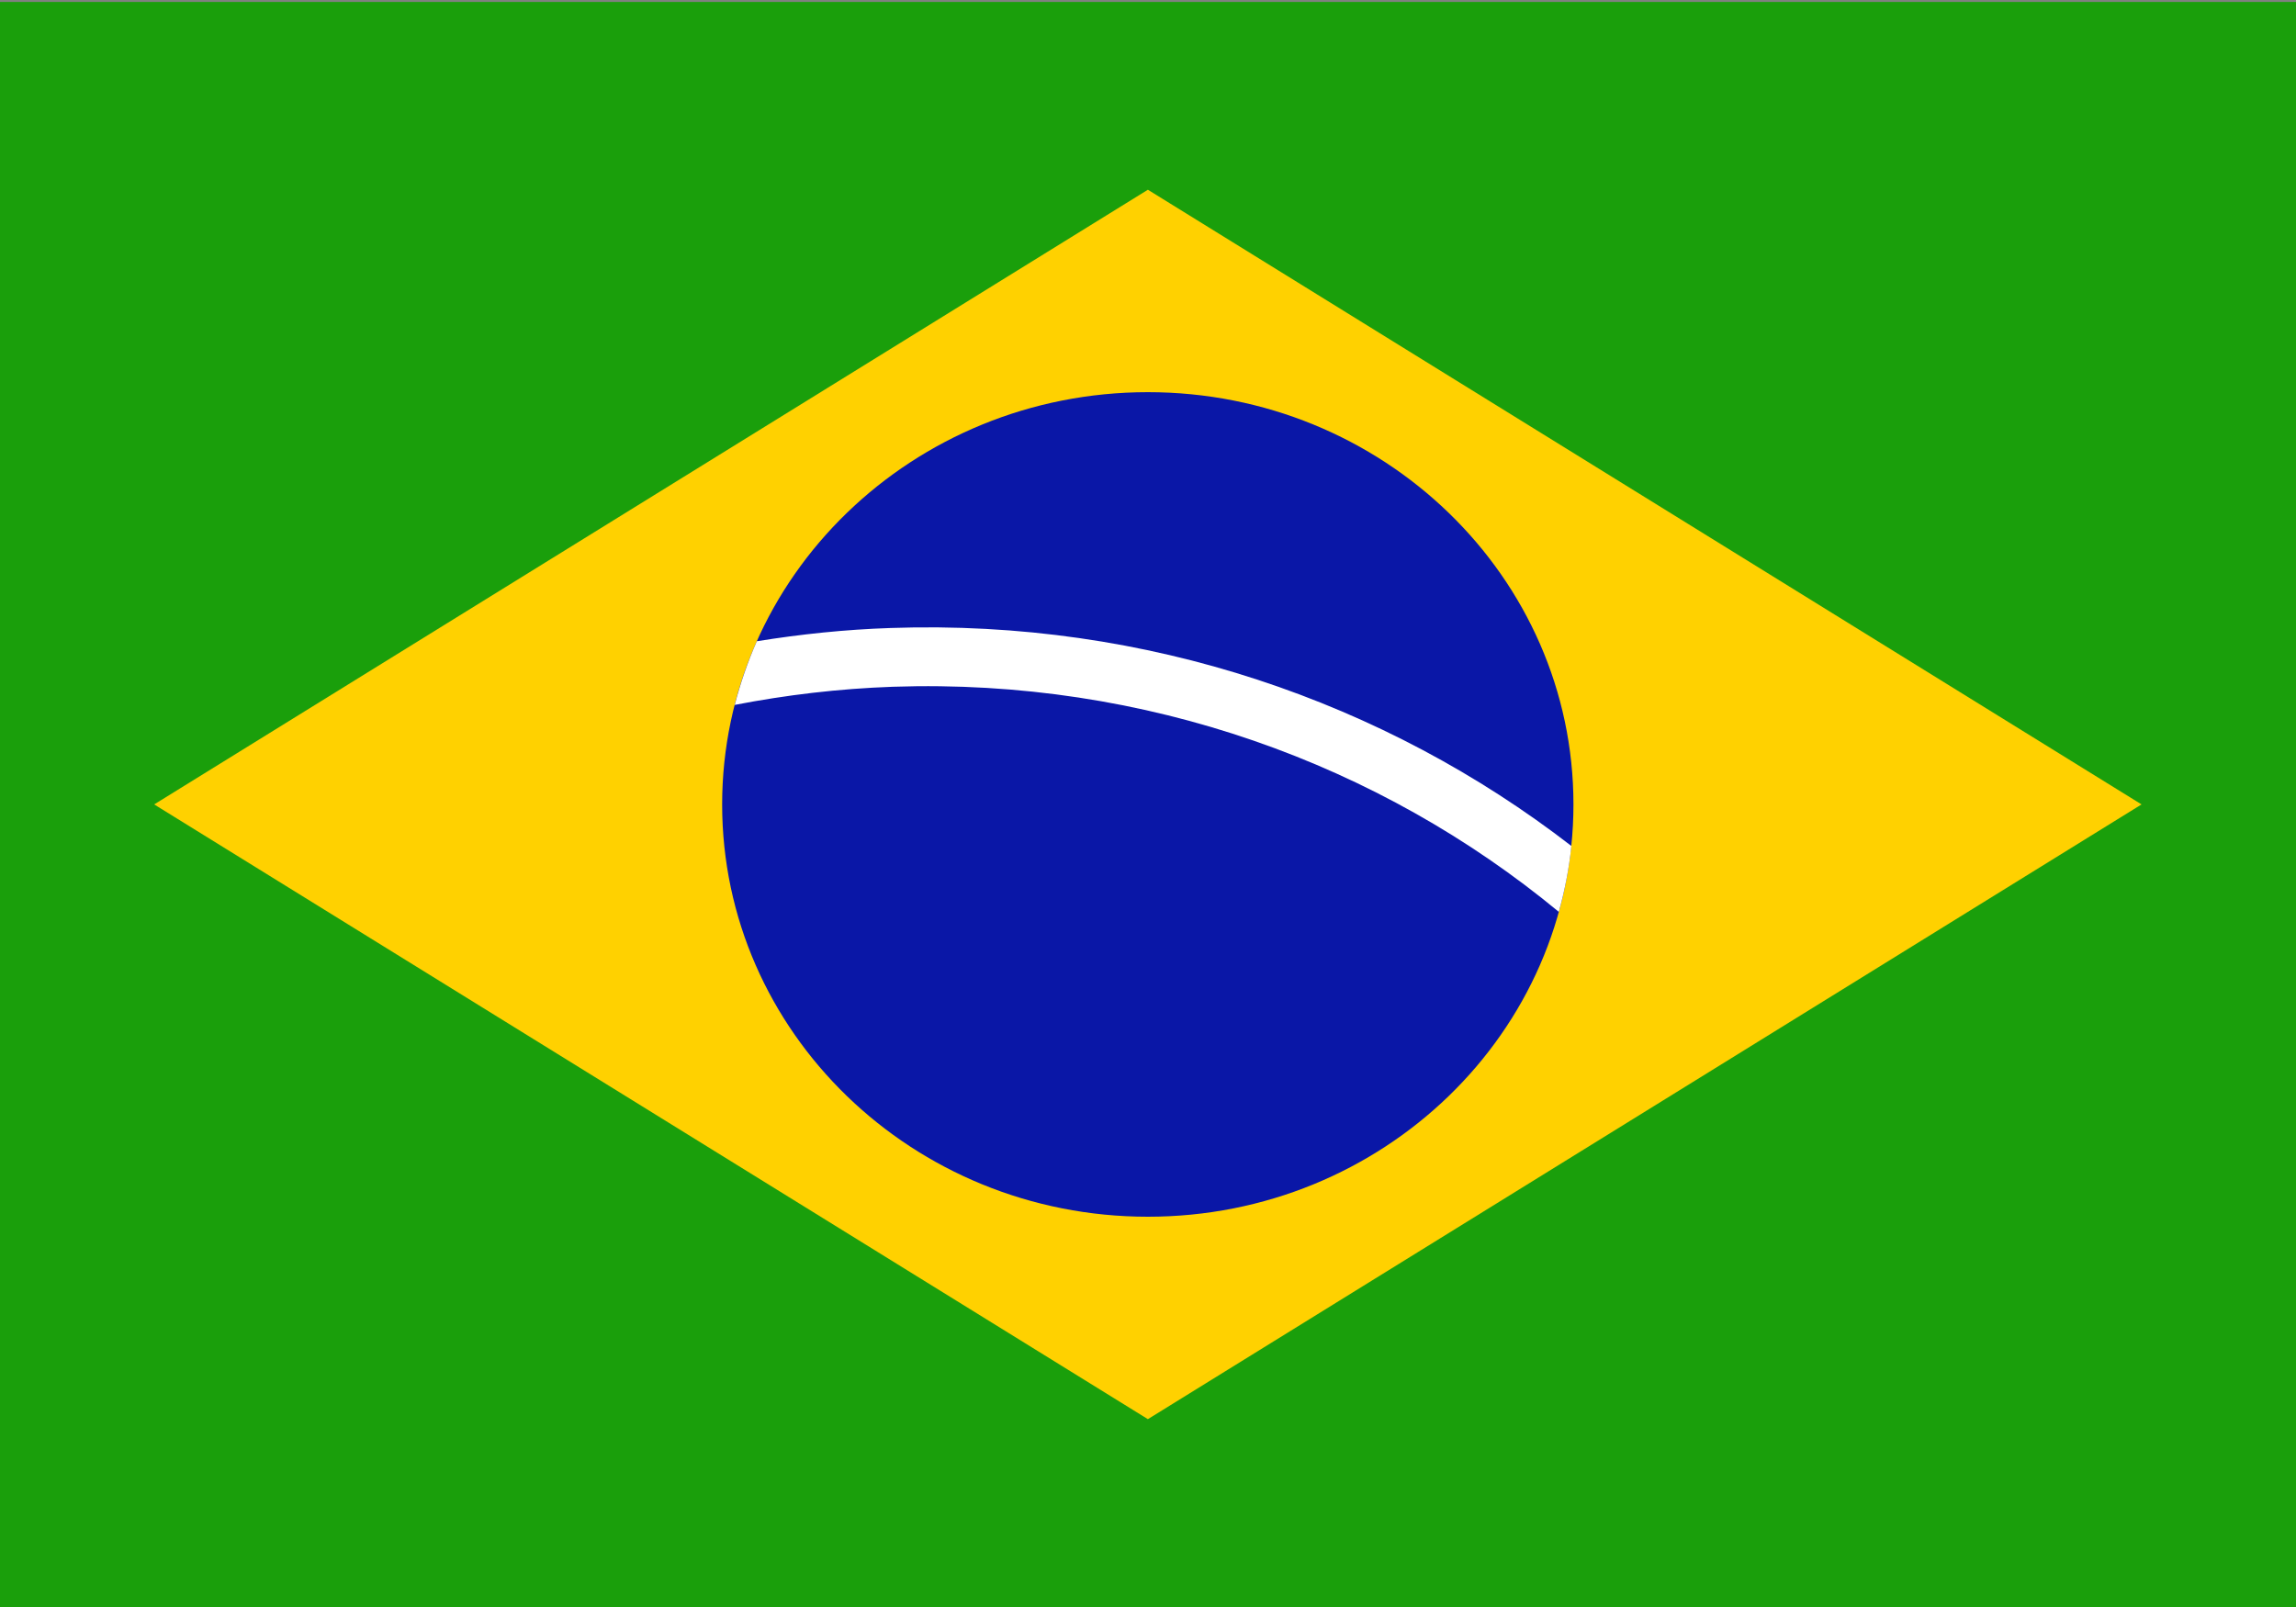 <svg width="40" height="28" viewBox="0 0 40 28" fill="none" xmlns="http://www.w3.org/2000/svg">
<rect x="0" y="0" width="40" height="28" fill="#808080" stroke="none"/>
<g clip-path="url(#clip0_134_189)">
<path d="M40 0.034H0V28.034H40V0.034Z" fill="#1A9F0B"/>
<path d="M2.686 14.016L19.998 24.727L37.309 14.016L19.998 3.306L2.686 14.016Z" fill="#FFD100"/>
<path d="M19.998 6.833C24.091 6.833 27.412 10.049 27.412 14.016C27.412 17.985 24.091 21.2 19.998 21.2C15.902 21.2 12.581 17.985 12.581 14.016C12.581 10.049 15.902 6.833 19.998 6.833Z" fill="#0A17A7"/>
<path d="M27.376 14.74C24.133 12.232 19.987 10.787 15.515 10.942C14.725 10.968 13.946 11.05 13.185 11.173C13.028 11.528 12.9 11.9 12.8 12.282C13.694 12.109 14.611 11.999 15.553 11.966C19.966 11.816 24.045 13.315 27.157 15.888C27.26 15.517 27.336 15.132 27.376 14.74Z" fill="white"/>
</g>
<defs>
<clipPath id="clip0_134_189">
<rect width="40" height="28" fill="white"/>
</clipPath>
</defs>
</svg>
